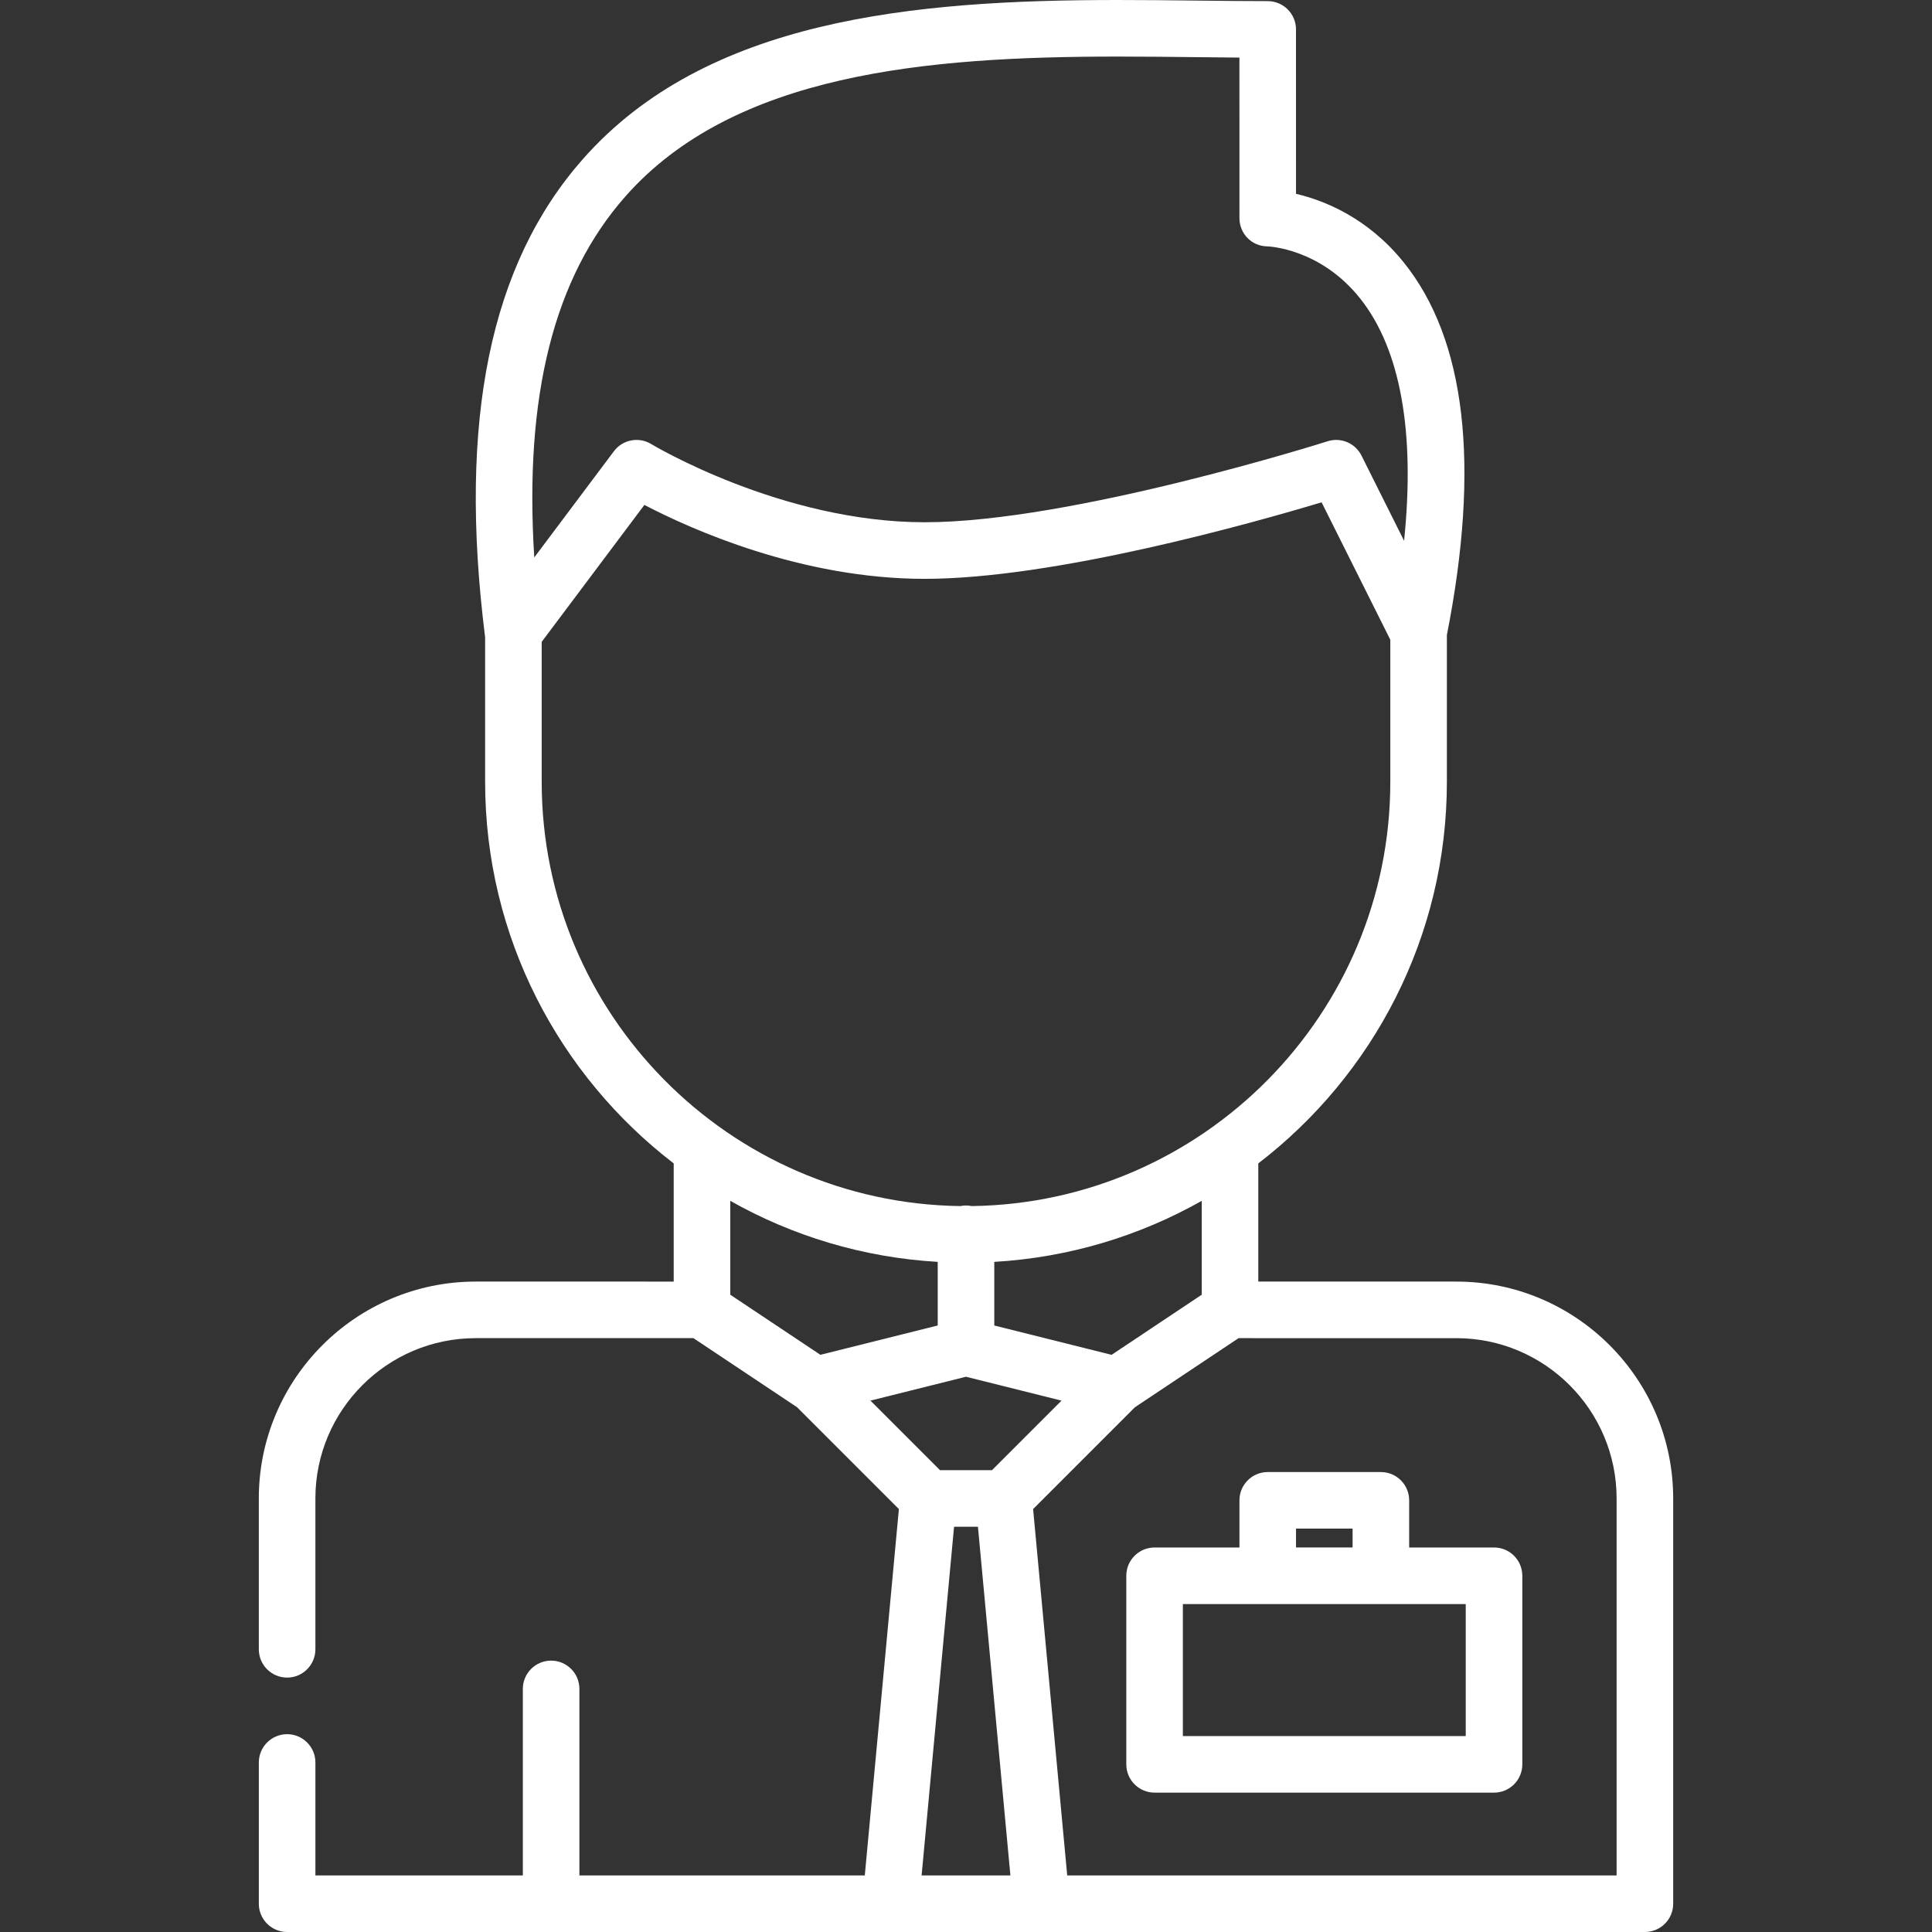 <?xml version="1.0" encoding="iso-8859-1"?>
<!-- Generator: Adobe Illustrator 19.0.0, SVG Export Plug-In . SVG Version: 6.00 Build 0)  -->
<svg xmlns="http://www.w3.org/2000/svg" xmlns:xlink="http://www.w3.org/1999/xlink" version="1.1" id="Capa_1" x="0px" y="0px" viewBox="0 0 512 512" style="enable-background:new 0 0 512 512;" xml:space="preserve" width="512px" height="512px">
<rect x="0" y="0" width="512" height="512" fill="#333333" stroke="none"/>
<g>
	<g>
		<path d="M385.939,339.633l-52.477-0.001v-31.317c30.363-23.315,49.976-59.967,49.976-101.118v-38.896    c8.891-45.142,5.023-78.404-11.514-98.861c-9.567-11.837-21.106-16.352-28.469-18.075c-0.002-6.518-0.004-19.262-0.004-43.571    c0-4.14-3.355-7.496-7.496-7.496c-6.046,0-12.242-0.069-18.804-0.143C310.338,0.079,303.291,0,296.156,0    C241.896,0,187.181,5.104,154.49,42.135c-24.623,27.892-33.114,69.275-25.958,126.512c0.006,0.051,0.023,0.098,0.03,0.147v38.402    c0,41.153,19.613,77.805,49.977,101.119v31.318H126.06c-31.69,0-57.472,25.781-57.472,57.472c0,0.02,0.003,0.038,0.003,0.058    v39.922c0,4.138,3.358,7.496,7.496,7.496c4.128,0,7.496-3.358,7.496-7.496v-39.98c0-0.013-0.002-0.025-0.002-0.038    c0.021-23.406,19.068-42.441,42.478-42.441h57.707l27.475,18.317l26.973,26.973l-9.036,97.088h-75.628V447.58    c0-4.14-3.356-7.496-7.496-7.496s-7.496,3.356-7.496,7.496v49.425H83.585v-29.933c0-4.138-3.368-7.496-7.496-7.496    c-4.138,0-7.496,3.358-7.496,7.496v37.372c0,0.02-0.003,0.039-0.003,0.058c0,3.397,2.261,6.263,5.359,7.183    c0.679,0.203,1.395,0.315,2.14,0.315c0.013,0,0.025-0.002,0.039-0.002h159.83c0.021,0,0.042,0.003,0.062,0.003    c0.021,0,0.041-0.003,0.062-0.003h39.881c0.007,0,0.014,0.001,0.02,0.001c0.007,0,0.014-0.001,0.021-0.001h159.873    c0.014,0,0.026,0.002,0.039,0.002c4.141,0,7.496-3.355,7.496-7.496V397.105C443.411,365.415,417.63,339.633,385.939,339.633z     M165.731,52.058c28.756-32.576,79.679-37.066,130.425-37.066c7.052,0,14.055,0.078,20.827,0.154    c3.937,0.044,7.744,0.087,11.475,0.114c0.001,36.912,0.006,42.544,0.006,42.544c0.004,4.098,3.232,7.431,7.329,7.487    c0.574,0.018,14.163,0.59,24.696,13.853c10.653,13.415,14.573,35.362,11.606,64.17l-11.292-22.582    c-1.651-3.303-5.464-4.91-8.982-3.789c-0.673,0.215-67.789,21.461-106.786,21.461c-37.947,0-72.104-20.512-72.438-20.716    c-3.297-2.017-7.587-1.192-9.906,1.898l-21.104,28.14C138.866,104.889,146.82,73.48,165.731,52.058z M143.556,207.197V170.1    l27.214-36.288c12.214,6.373,41.496,19.588,74.269,19.588c34.587,0,87.258-14.888,105.197-20.279l18.21,36.418v37.66    c0,61.495-49.624,111.61-110.929,112.425c-0.49-0.101-0.997-0.153-1.516-0.153c-0.52,0-1.025,0.053-1.516,0.153    C193.178,318.808,143.556,268.692,143.556,207.197z M318.47,318.238v24.879l-23.886,15.925l-31.087-7.771v-16.862    C283.379,333.25,302.048,327.513,318.47,318.238z M193.532,343.116v-24.879c16.421,9.276,35.091,15.013,54.972,16.171v16.862    l-31.086,7.771L193.532,343.116z M230.682,371.18L256,364.851l25.318,6.329l-18.427,18.429h-13.78L230.682,371.18z     M244.236,497.004l8.601-92.403h6.328l8.6,92.403H244.236z M428.418,497.004H282.822l-9.037-97.088l26.971-26.972l27.477-18.319    l57.704,0.001c23.424,0,42.48,19.056,42.48,42.479V497.004z" fill="#FFFFFF"/>
	</g>
</g>
<g>
	<g>
		<path d="M395.932,410.099h-22.489v-12.494c0-4.141-3.355-7.496-7.496-7.496h-29.985c-4.141,0-7.496,3.355-7.496,7.496v12.494    h-22.489c-4.141,0-7.496,3.355-7.496,7.496v49.976c0,4.141,3.355,7.496,7.496,7.496h89.956c4.141,0,7.496-3.355,7.496-7.496    v-49.976C403.428,413.454,400.073,410.099,395.932,410.099z M343.458,405.101h14.993v4.997h-14.993V405.101z M388.436,460.074    h-74.963v-34.983h22.489h29.985h22.489V460.074z" fill="#FFFFFF"/>
	</g>
</g>
<g>
</g>
<g>
</g>
<g>
</g>
<g>
</g>
<g>
</g>
<g>
</g>
<g>
</g>
<g>
</g>
<g>
</g>
<g>
</g>
<g>
</g>
<g>
</g>
<g>
</g>
<g>
</g>
<g>
</g>
</svg>
